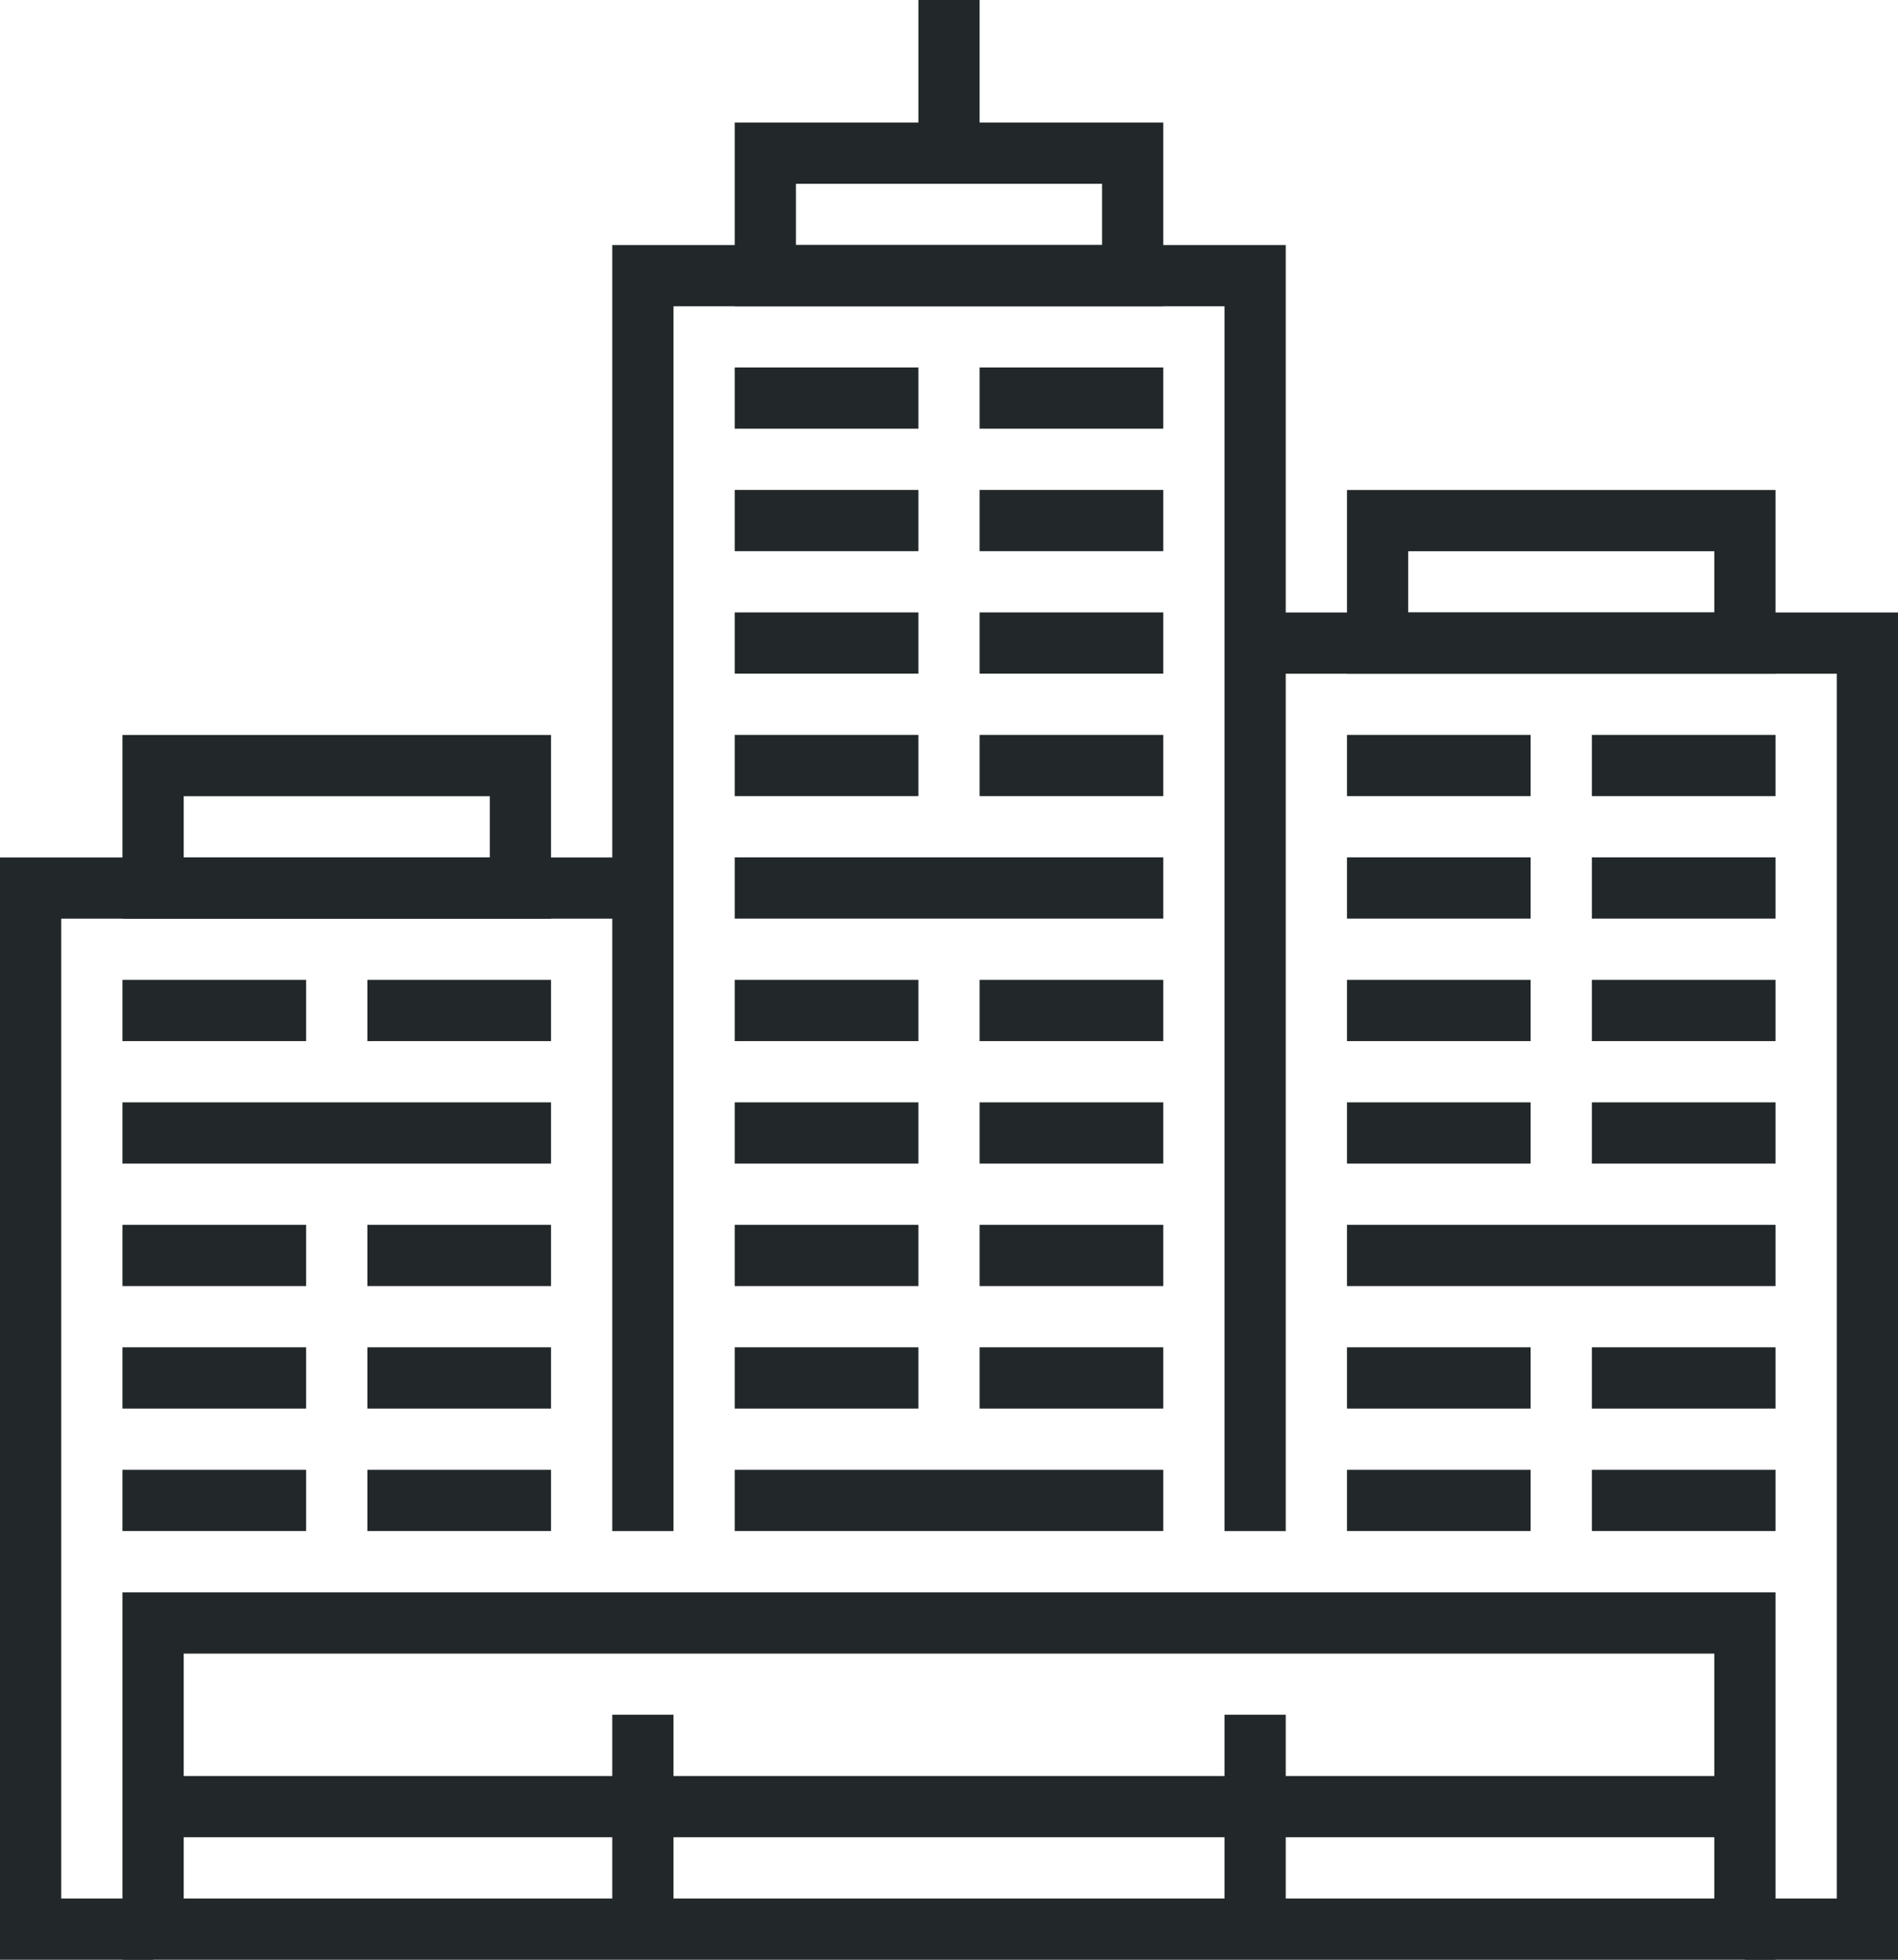 <svg xmlns="http://www.w3.org/2000/svg" width="62" height="64" viewBox="0 0 62 64">
  <g id="Grupo_263" data-name="Grupo 263" transform="translate(-768.712 -3299.498)">
    <path id="Trazado_616" data-name="Trazado 616" d="M353.808,56.5h-2v-40h-18v40h-2v-42h22Z" transform="translate(456.904 3293)" fill="#222829"/>
    <rect id="Rectángulo_275" data-name="Rectángulo 275" width="6" height="2" transform="translate(772.712 3347.498)" fill="#222829"/>
    <rect id="Rectángulo_276" data-name="Rectángulo 276" width="6" height="2" transform="translate(780.712 3347.498)" fill="#222829"/>
    <rect id="Rectángulo_277" data-name="Rectángulo 277" width="6" height="2" transform="translate(772.712 3343.498)" fill="#222829"/>
    <rect id="Rectángulo_278" data-name="Rectángulo 278" width="6" height="2" transform="translate(780.712 3343.498)" fill="#222829"/>
    <rect id="Rectángulo_279" data-name="Rectángulo 279" width="6" height="2" transform="translate(772.712 3339.498)" fill="#222829"/>
    <rect id="Rectángulo_280" data-name="Rectángulo 280" width="6" height="2" transform="translate(780.712 3339.498)" fill="#222829"/>
    <rect id="Rectángulo_281" data-name="Rectángulo 281" width="14" height="2" transform="translate(772.712 3335.498)" fill="#222829"/>
    <rect id="Rectángulo_282" data-name="Rectángulo 282" width="6" height="2" transform="translate(772.712 3331.498)" fill="#222829"/>
    <rect id="Rectángulo_283" data-name="Rectángulo 283" width="6" height="2" transform="translate(780.712 3331.498)" fill="#222829"/>
    <rect id="Rectángulo_284" data-name="Rectángulo 284" width="6" height="2" transform="translate(812.712 3347.498)" fill="#222829"/>
    <rect id="Rectángulo_285" data-name="Rectángulo 285" width="6" height="2" transform="translate(820.712 3347.498)" fill="#222829"/>
    <rect id="Rectángulo_286" data-name="Rectángulo 286" width="6" height="2" transform="translate(812.712 3343.498)" fill="#222829"/>
    <rect id="Rectángulo_287" data-name="Rectángulo 287" width="6" height="2" transform="translate(820.712 3343.498)" fill="#222829"/>
    <rect id="Rectángulo_288" data-name="Rectángulo 288" width="14" height="2" transform="translate(812.712 3339.498)" fill="#222829"/>
    <rect id="Rectángulo_289" data-name="Rectángulo 289" width="6" height="2" transform="translate(812.712 3335.498)" fill="#222829"/>
    <rect id="Rectángulo_290" data-name="Rectángulo 290" width="6" height="2" transform="translate(820.712 3335.498)" fill="#222829"/>
    <rect id="Rectángulo_291" data-name="Rectángulo 291" width="6" height="2" transform="translate(812.712 3331.498)" fill="#222829"/>
    <rect id="Rectángulo_292" data-name="Rectángulo 292" width="6" height="2" transform="translate(820.712 3331.498)" fill="#222829"/>
    <rect id="Rectángulo_293" data-name="Rectángulo 293" width="6" height="2" transform="translate(812.712 3327.498)" fill="#222829"/>
    <rect id="Rectángulo_294" data-name="Rectángulo 294" width="6" height="2" transform="translate(820.712 3327.498)" fill="#222829"/>
    <rect id="Rectángulo_295" data-name="Rectángulo 295" width="6" height="2" transform="translate(812.712 3323.498)" fill="#222829"/>
    <rect id="Rectángulo_296" data-name="Rectángulo 296" width="6" height="2" transform="translate(820.712 3323.498)" fill="#222829"/>
    <rect id="Rectángulo_297" data-name="Rectángulo 297" width="14" height="2" transform="translate(792.712 3347.498)" fill="#222829"/>
    <rect id="Rectángulo_298" data-name="Rectángulo 298" width="6" height="2" transform="translate(792.712 3343.498)" fill="#222829"/>
    <rect id="Rectángulo_299" data-name="Rectángulo 299" width="6" height="2" transform="translate(800.712 3343.498)" fill="#222829"/>
    <rect id="Rectángulo_300" data-name="Rectángulo 300" width="6" height="2" transform="translate(792.712 3339.498)" fill="#222829"/>
    <rect id="Rectángulo_301" data-name="Rectángulo 301" width="6" height="2" transform="translate(800.712 3339.498)" fill="#222829"/>
    <rect id="Rectángulo_302" data-name="Rectángulo 302" width="6" height="2" transform="translate(792.712 3335.498)" fill="#222829"/>
    <rect id="Rectángulo_303" data-name="Rectángulo 303" width="6" height="2" transform="translate(800.712 3335.498)" fill="#222829"/>
    <rect id="Rectángulo_304" data-name="Rectángulo 304" width="6" height="2" transform="translate(792.712 3331.498)" fill="#222829"/>
    <rect id="Rectángulo_305" data-name="Rectángulo 305" width="6" height="2" transform="translate(800.712 3331.498)" fill="#222829"/>
    <rect id="Rectángulo_306" data-name="Rectángulo 306" width="14" height="2" transform="translate(792.712 3327.498)" fill="#222829"/>
    <rect id="Rectángulo_307" data-name="Rectángulo 307" width="6" height="2" transform="translate(792.712 3323.498)" fill="#222829"/>
    <rect id="Rectángulo_308" data-name="Rectángulo 308" width="6" height="2" transform="translate(800.712 3323.498)" fill="#222829"/>
    <rect id="Rectángulo_309" data-name="Rectángulo 309" width="6" height="2" transform="translate(792.712 3319.498)" fill="#222829"/>
    <rect id="Rectángulo_310" data-name="Rectángulo 310" width="6" height="2" transform="translate(800.712 3319.498)" fill="#222829"/>
    <rect id="Rectángulo_311" data-name="Rectángulo 311" width="6" height="2" transform="translate(792.712 3315.498)" fill="#222829"/>
    <rect id="Rectángulo_312" data-name="Rectángulo 312" width="6" height="2" transform="translate(800.712 3315.498)" fill="#222829"/>
    <rect id="Rectángulo_313" data-name="Rectángulo 313" width="6" height="2" transform="translate(792.712 3311.498)" fill="#222829"/>
    <rect id="Rectángulo_314" data-name="Rectángulo 314" width="6" height="2" transform="translate(800.712 3311.498)" fill="#222829"/>
    <path id="Trazado_617" data-name="Trazado 617" d="M329.808,36.5h-14v-6h14Zm-12-2h10v-2h-10Z" transform="translate(456.904 3293)" fill="#222829"/>
    <path id="Trazado_618" data-name="Trazado 618" d="M369.808,28.5h-14v-6h14Zm-12-2h10v-2h-10Z" transform="translate(456.904 3293)" fill="#222829"/>
    <path id="Trazado_619" data-name="Trazado 619" d="M349.808,16.5h-14v-6h14Zm-12-2h10v-2h-10Z" transform="translate(456.904 3293)" fill="#222829"/>
    <rect id="Rectángulo_315" data-name="Rectángulo 315" width="2" height="5" transform="translate(798.712 3299.498)" fill="#222829"/>
    <path id="Trazado_620" data-name="Trazado 620" d="M316.808,70.5h-5v-36h21v2h-19v32h3Z" transform="translate(456.904 3293)" fill="#222829"/>
    <path id="Trazado_621" data-name="Trazado 621" d="M373.808,70.5h-5v-2h3v-40h-19v-2h21Z" transform="translate(456.904 3293)" fill="#222829"/>
    <path id="Trazado_622" data-name="Trazado 622" d="M369.808,70.5h-54v-12h54Zm-52-2h50v-8h-50Z" transform="translate(456.904 3293)" fill="#222829"/>
    <rect id="Rectángulo_316" data-name="Rectángulo 316" width="2" height="7" transform="translate(788.712 3355.498)" fill="#222829"/>
    <rect id="Rectángulo_317" data-name="Rectángulo 317" width="2" height="7" transform="translate(808.712 3355.498)" fill="#222829"/>
    <rect id="Rectángulo_318" data-name="Rectángulo 318" width="52" height="2" transform="translate(773.712 3357.498)" fill="#222829"/>
  </g>
</svg>
